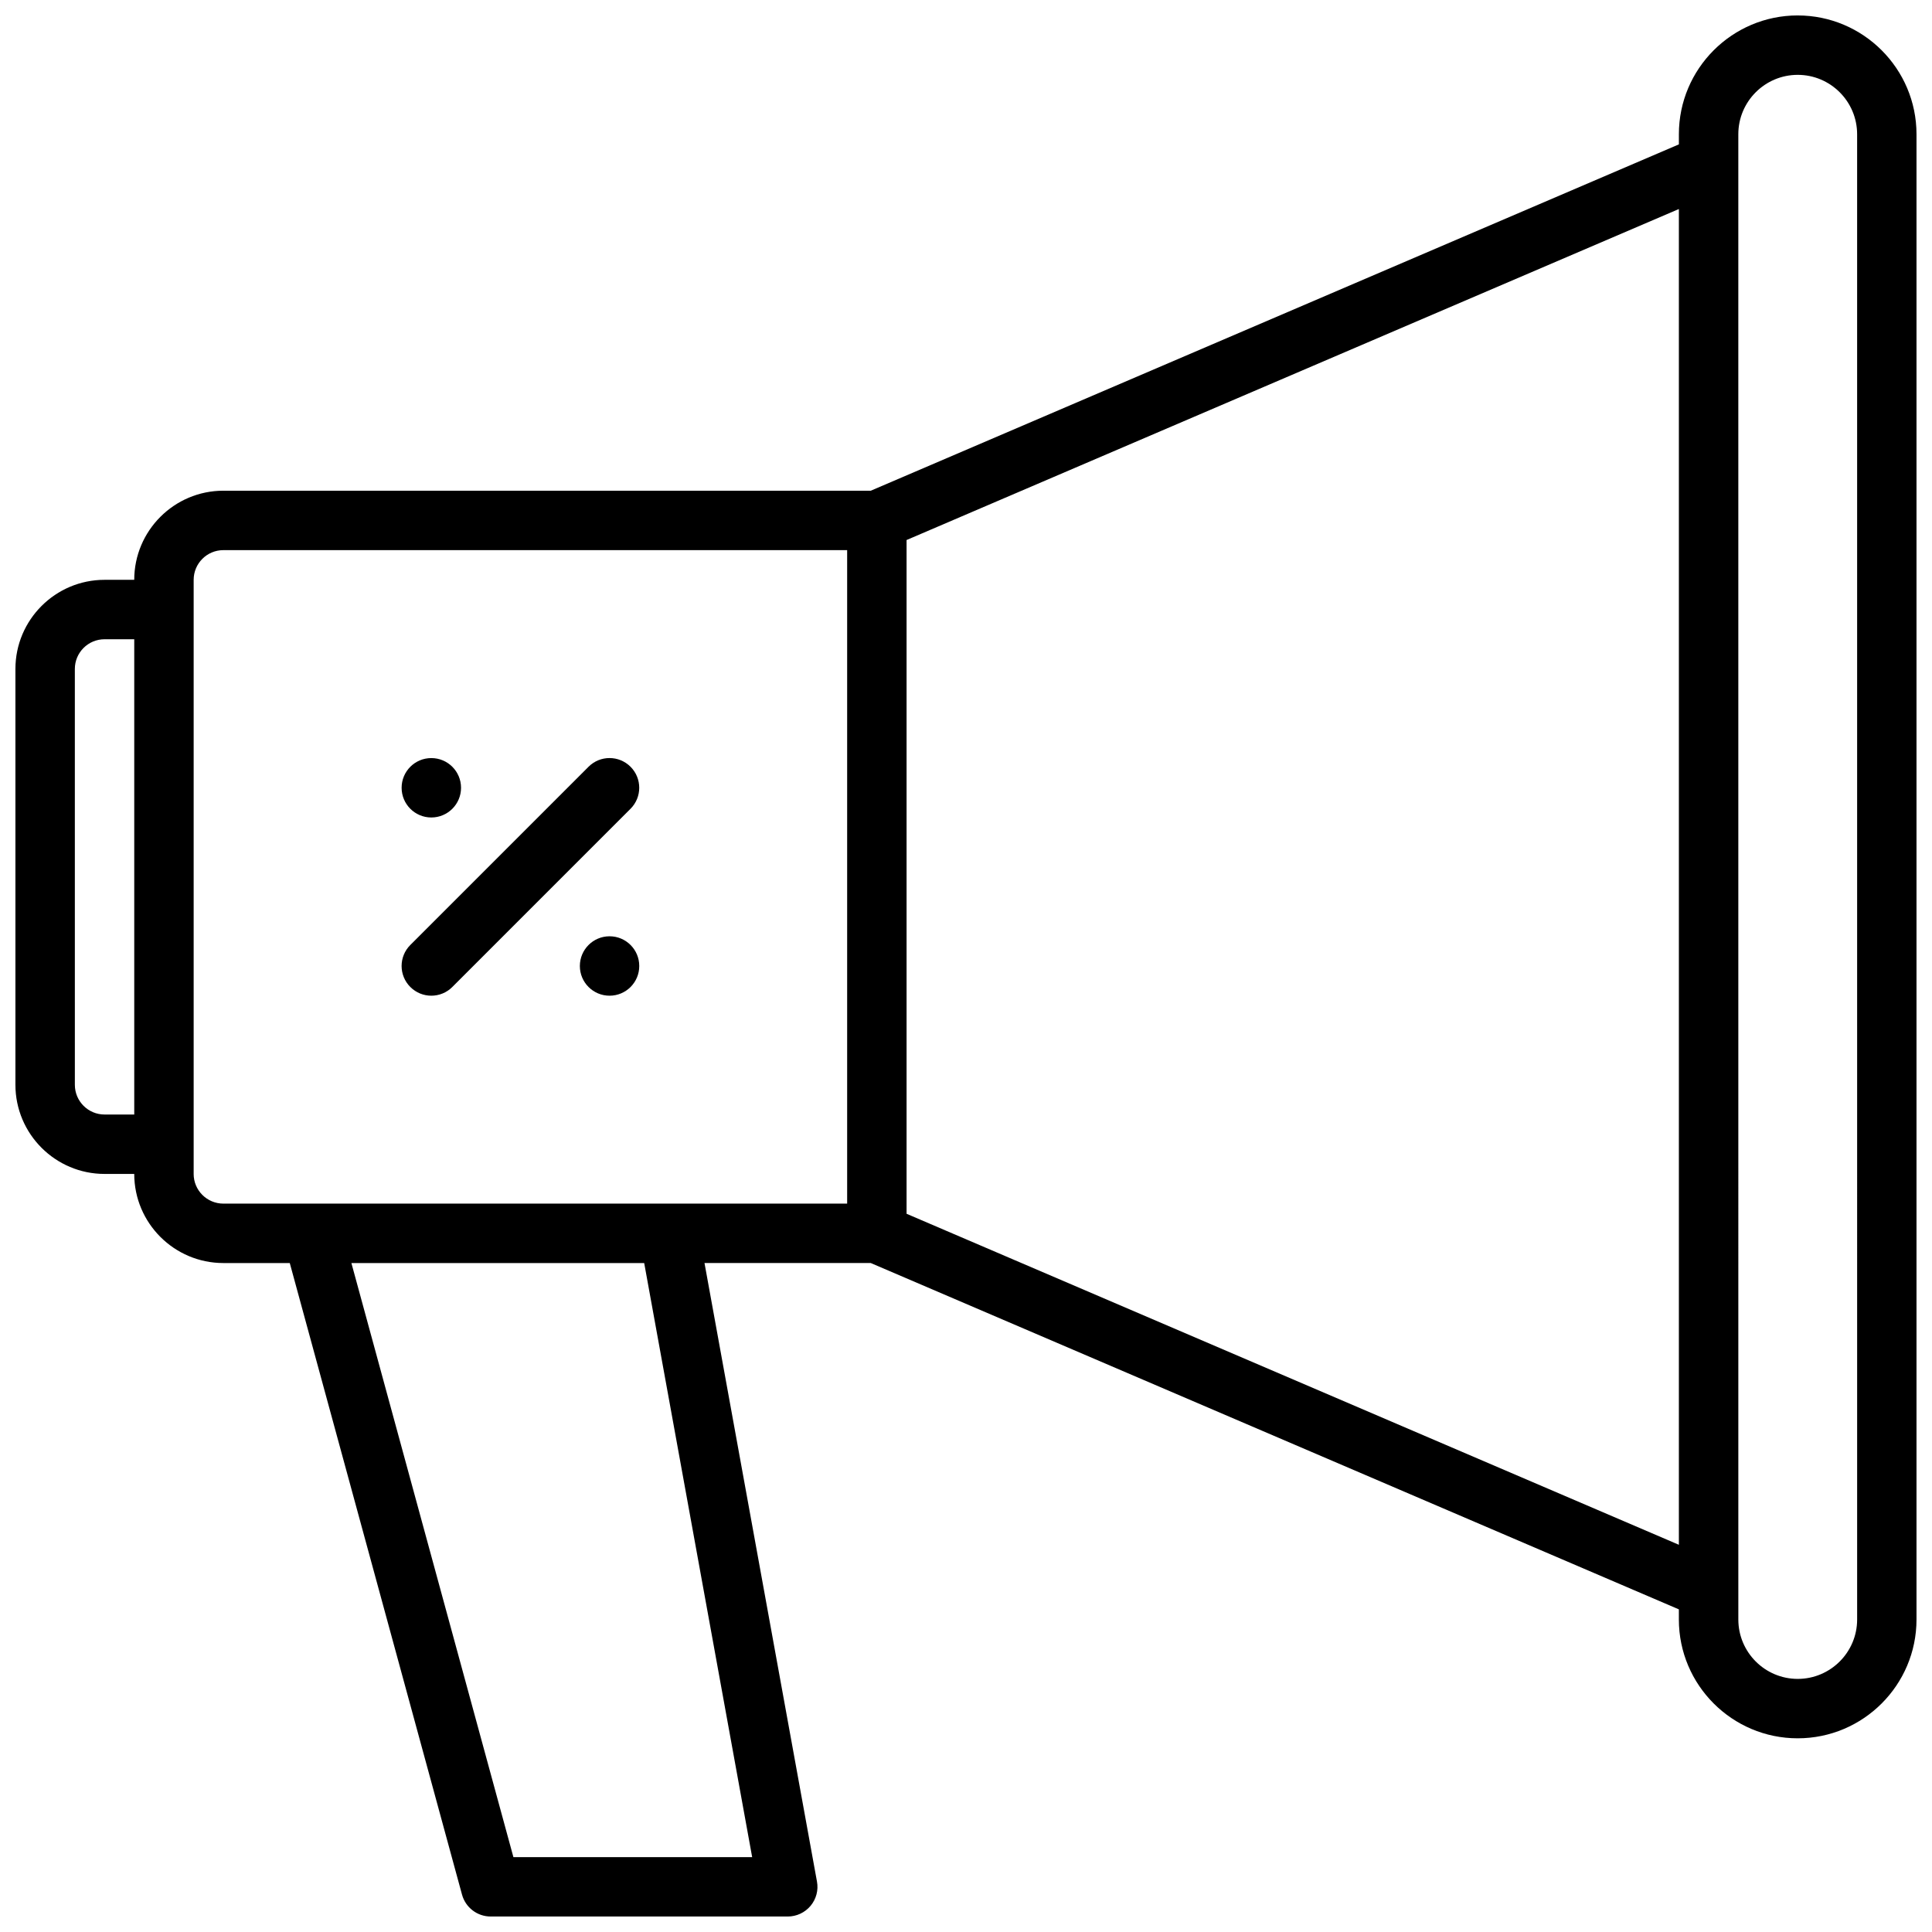 <?xml version="1.0" encoding="UTF-8"?>
<!-- Uploaded to: SVG Repo, www.svgrepo.com, Generator: SVG Repo Mixer Tools -->
<svg width="800px" height="800px" version="1.1" viewBox="144 144 512 512" xmlns="http://www.w3.org/2000/svg">
 <defs>
  <clipPath id="a">
   <path d="m148.09 148.09h503.81v503.81h-503.81z"/>
  </clipPath>
 </defs>
 <g clip-path="url(#a)">
  <path d="m620.41 148.09c-17.367 0-31.488 14.121-31.488 31.488v2.684l-214.15 91.781h-171.58c-13.02 0-23.617 10.598-23.617 23.617h-7.871c-13.02 0-23.617 10.598-23.617 23.617v110.21c0 13.02 10.598 23.617 23.617 23.617h7.871c0 13.02 10.598 23.617 23.617 23.617h17.602l45.648 167.38c0.938 3.422 4.047 5.797 7.598 5.797h78.719c2.34 0 4.551-1.039 6.047-2.824 1.496-1.793 2.125-4.148 1.699-6.445l-29.805-163.91h44.066l214.15 91.781v2.684c0 17.367 14.121 31.488 31.488 31.488 17.367 0 31.488-14.121 31.488-31.488v-393.6c0-17.367-14.121-31.488-31.488-31.488zm-448.7 291.27c-4.344 0-7.871-3.527-7.871-7.871l-0.004-110.21c0-4.344 3.527-7.871 7.871-7.871h7.871v125.95zm23.613 15.742v-157.44c0-4.344 3.527-7.871 7.871-7.871h165.31v173.18h-165.31c-4.348 0-7.875-3.527-7.875-7.875zm148.01 181.06h-63.273l-42.934-157.44h77.594zm40.918-170.5v-178.55l204.67-87.719v353.99zm251.91 107.52c0 8.684-7.062 15.742-15.742 15.742-8.684 0-15.742-7.062-15.742-15.742v-7.824-0.008l-0.004-377.94v-0.008-7.824c0-8.684 7.062-15.742 15.742-15.742 8.684 0 15.742 7.062 15.742 15.742z"/>
 </g>
 <path d="m266.18 352.77c0 4.348-3.527 7.871-7.875 7.871-4.348 0-7.871-3.523-7.871-7.871s3.523-7.871 7.871-7.871c4.348 0 7.875 3.523 7.875 7.871"/>
 <path d="m313.41 400c0 4.348-3.523 7.871-7.871 7.871s-7.871-3.523-7.871-7.871 3.523-7.875 7.871-7.875 7.871 3.527 7.871 7.875"/>
 <path d="m311.1 347.2c-3.078-3.078-8.055-3.078-11.133 0l-47.23 47.23c-3.078 3.078-3.078 8.055 0 11.133 1.535 1.535 3.547 2.309 5.562 2.309s4.031-0.77 5.566-2.305l47.23-47.23c3.078-3.082 3.078-8.059 0.004-11.137z"/>
</svg>